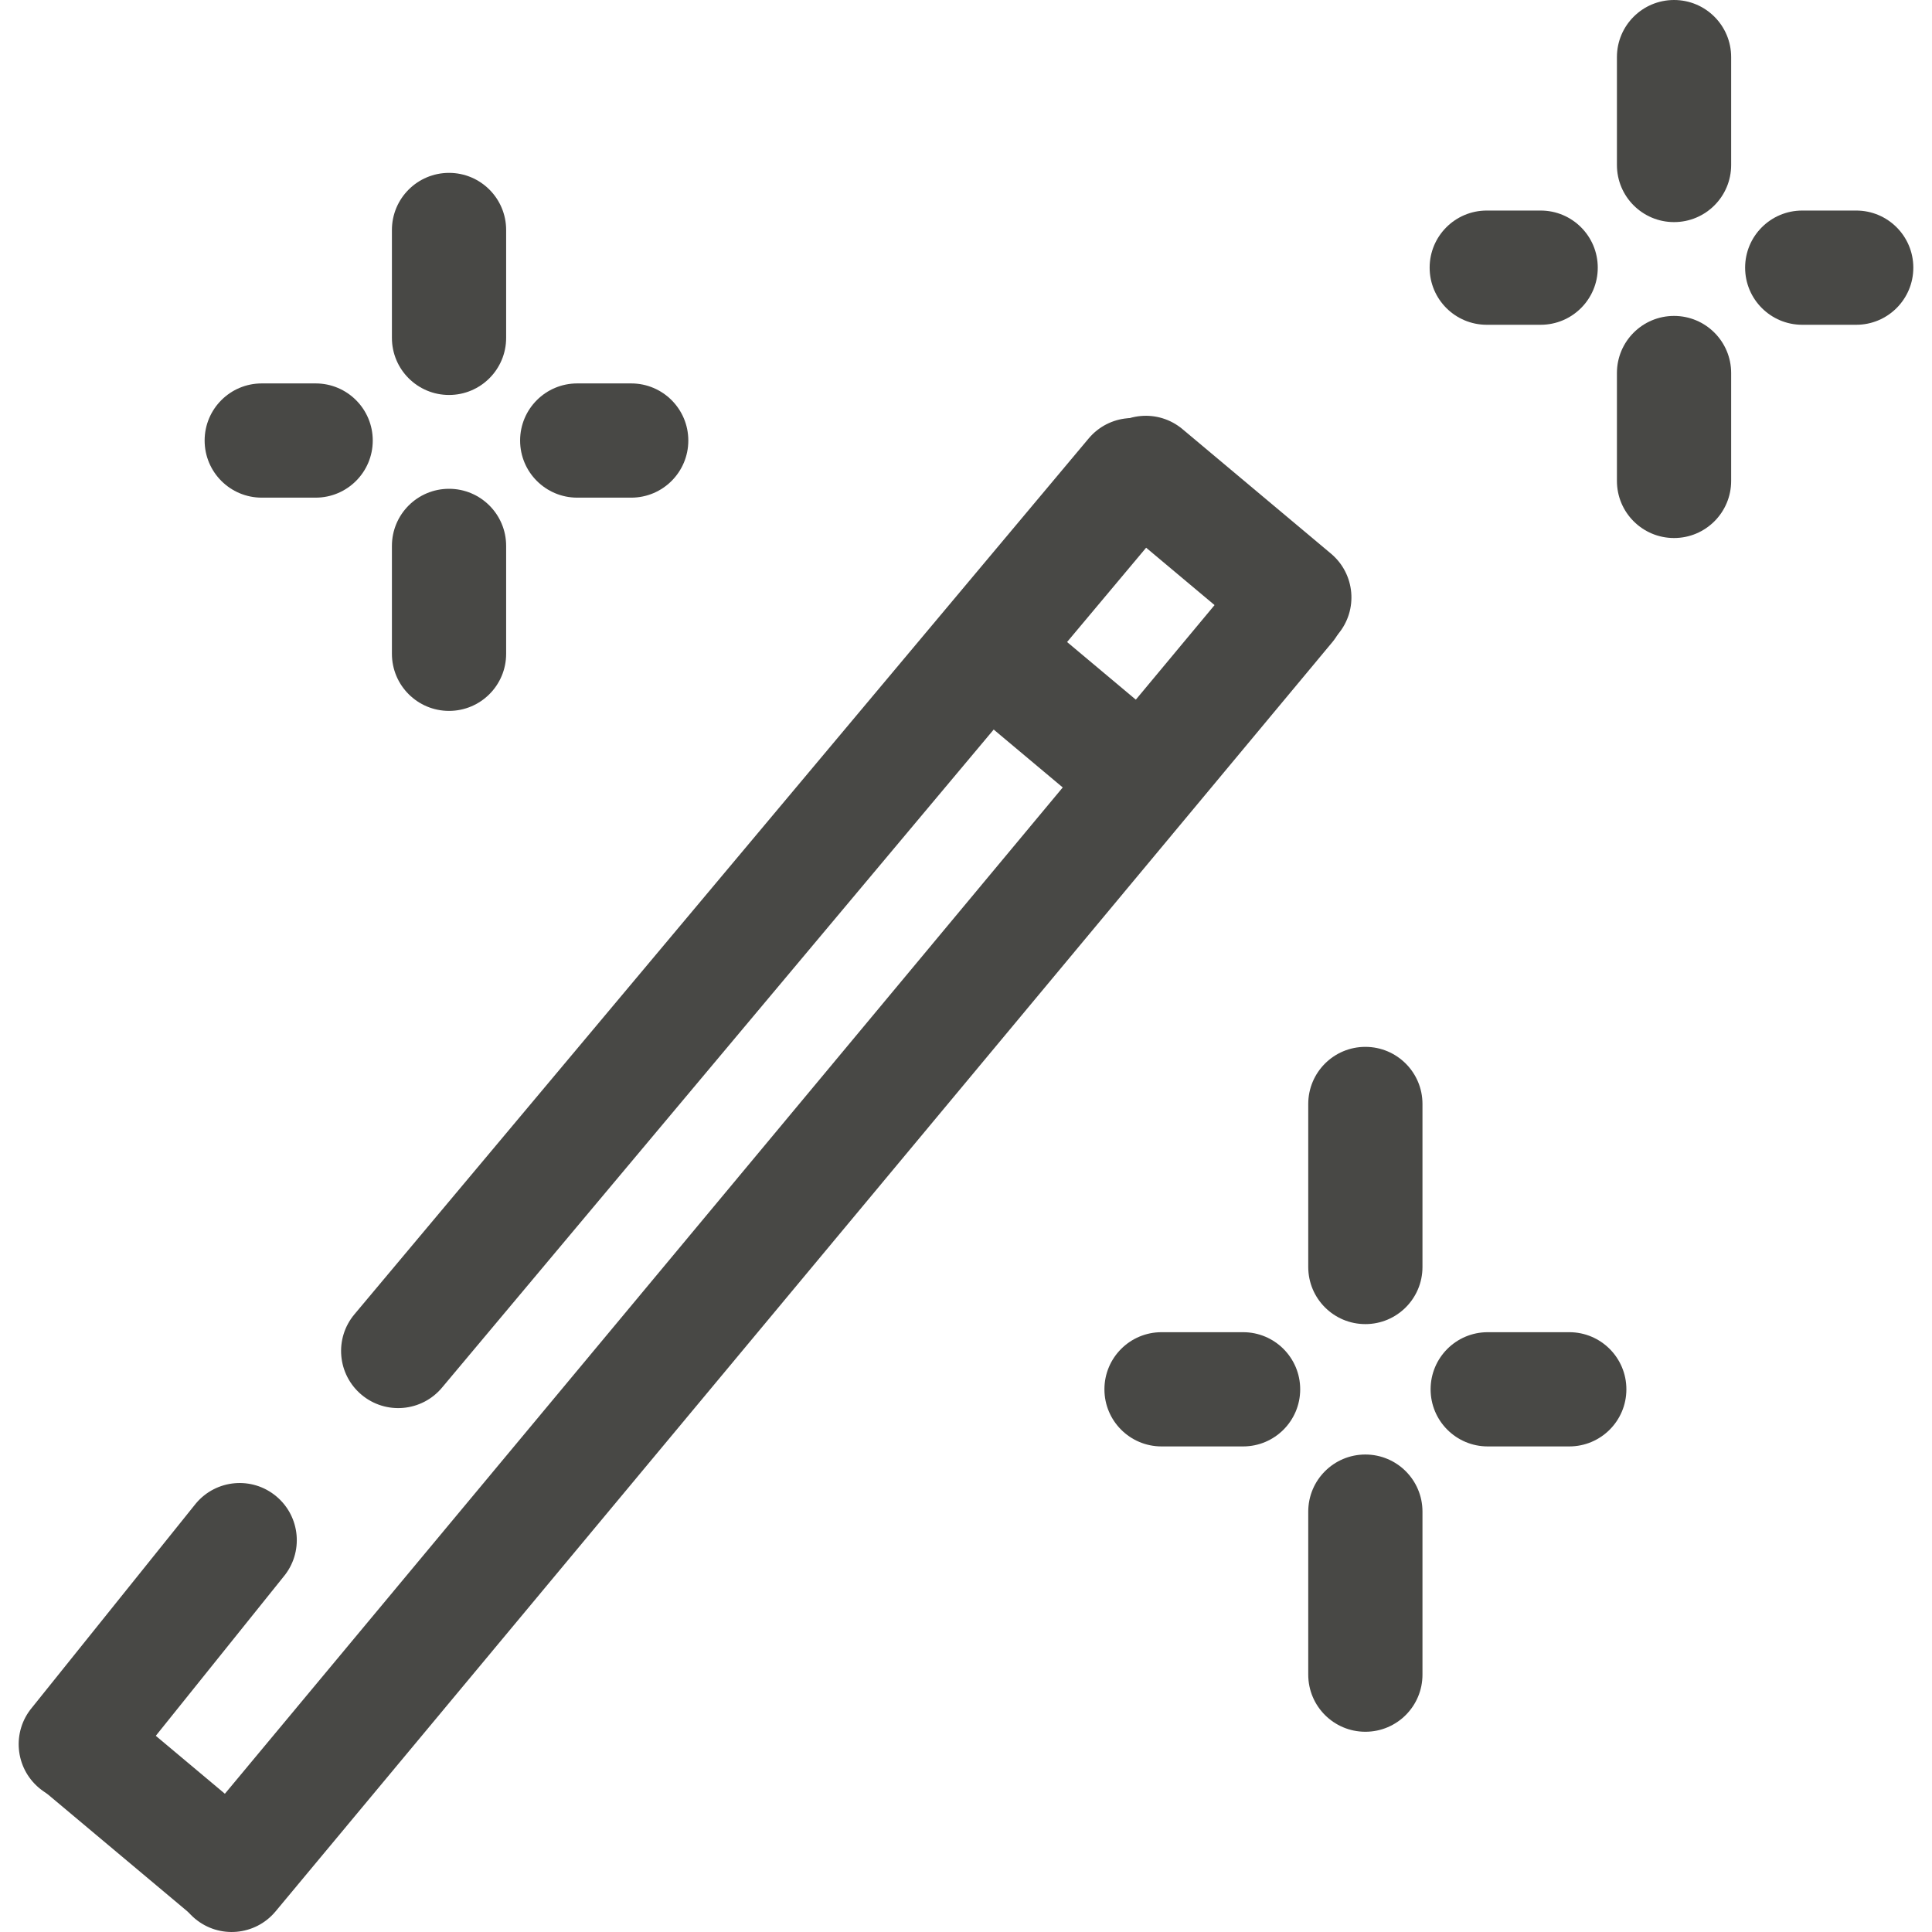 <?xml version="1.0" encoding="UTF-8"?>
<svg id="Ebene_1" data-name="Ebene 1" xmlns="http://www.w3.org/2000/svg" viewBox="0 0 48 48">
  <defs>
    <style>
      .cls-1 {
        fill: #484845;
        stroke-width: 0px;
      }
    </style>
  </defs>
  <g>
    <path class="cls-1" d="M41.591,5.518c-.784,0-1.419-.635-1.419-1.419V1.419c0-.784.635-1.419,1.419-1.419s1.419.635,1.419,1.419v2.68c0,.784-.635,1.419-1.419,1.419Z"/>
    <path class="cls-1" d="M38.277,8.069h-1.339c-.784,0-1.419-.635-1.419-1.419s.635-1.419,1.419-1.419h1.339c.784,0,1.419.635,1.419,1.419s-.635,1.419-1.419,1.419Z"/>
    <path class="cls-1" d="M46.117,8.069h-1.341c-.784,0-1.419-.635-1.419-1.419s.635-1.419,1.419-1.419h1.341c.784,0,1.419.635,1.419,1.419s-.635,1.419-1.419,1.419Z"/>
    <path class="cls-1" d="M41.591,13.367c-.784,0-1.419-.635-1.419-1.419v-2.68c0-.784.635-1.419,1.419-1.419s1.419.635,1.419,1.419v2.68c0,.784-.635,1.419-1.419,1.419Z"/>
  </g>
  <g>
    <path class="cls-1" d="M11.156,9.813c-.784,0-1.419-.635-1.419-1.419v-2.68c0-.784.635-1.419,1.419-1.419s1.419.635,1.419,1.419v2.68c0,.784-.635,1.419-1.419,1.419Z"/>
    <path class="cls-1" d="M7.842,12.364h-1.339c-.784,0-1.419-.635-1.419-1.419s.635-1.419,1.419-1.419h1.339c.784,0,1.419.635,1.419,1.419s-.635,1.419-1.419,1.419Z"/>
    <path class="cls-1" d="M15.682,12.364h-1.341c-.784,0-1.419-.635-1.419-1.419s.635-1.419,1.419-1.419h1.341c.784,0,1.419.635,1.419,1.419s-.635,1.419-1.419,1.419Z"/>
    <path class="cls-1" d="M11.156,17.662c-.784,0-1.419-.635-1.419-1.419v-2.68c0-.784.635-1.419,1.419-1.419s1.419.635,1.419,1.419v2.68c0,.784-.635,1.419-1.419,1.419Z"/>
  </g>
  <g>
    <path class="cls-1" d="M33.922,32.897c-.784,0-1.419-.635-1.419-1.419v-4.05c0-.784.635-1.419,1.419-1.419s1.419.635,1.419,1.419v4.05c0,.784-.635,1.419-1.419,1.419Z"/>
    <path class="cls-1" d="M30.884,35.936h-2.026c-.784,0-1.419-.635-1.419-1.419s.635-1.419,1.419-1.419h2.026c.784,0,1.419.635,1.419,1.419s-.635,1.419-1.419,1.419Z"/>
    <path class="cls-1" d="M38.988,35.936h-2.026c-.784,0-1.419-.635-1.419-1.419s.635-1.419,1.419-1.419h2.026c.784,0,1.419.635,1.419,1.419s-.635,1.419-1.419,1.419Z"/>
    <path class="cls-1" d="M33.922,43.025c-.784,0-1.419-.635-1.419-1.419v-4.05c0-.784.635-1.419,1.419-1.419s1.419.635,1.419,1.419v4.05c0,.784-.635,1.419-1.419,1.419Z"/>
  </g>
  <g>
    <path class="cls-1" d="M29.222,12.717l-18.241,21.759c-.504.601-1.398.68-1.999.176s-.68-1.398-.176-1.999L27.047,10.894c.504-.601,1.398-.68,1.999-.176.601.504.68,1.398.176,1.999Z"/>
    <path class="cls-1" d="M33.094,15.963L6.843,47.492c-.504.601-1.398.68-1.999.176-.601-.504-.68-1.398-.176-1.999L30.92,14.139c.504-.601,1.398-.68,1.999-.176s.68,1.398.176,1.999Z"/>
    <path class="cls-1" d="M2.974,42.374l3.689,3.093c.601.504.68,1.398.176,1.999-.504.601-1.398.68-1.999.176l-3.689-3.093c-.601-.504-.68-1.398-.176-1.999.504-.601,1.398-.68,1.999-.176Z"/>
    <path class="cls-1" d="M25.592,15.18l3.689,3.093c.601.504.68,1.398.176,1.999-.504.601-1.398.68-1.999.176l-3.689-3.093c-.601-.504-.68-1.398-.176-1.999s1.398-.68,1.999-.176Z"/>
    <path class="cls-1" d="M29.379,10.662l3.689,3.093c.601.504.68,1.398.176,1.999s-1.398.68-1.999.176l-3.689-3.093c-.601-.504-.68-1.398-.176-1.999s1.398-.68,1.999-.176Z"/>
    <path class="cls-1" d="M7.042,39.176l-4.071,5.07c-.504.601-1.398.68-1.999.176s-.68-1.398-.176-1.999l4.071-5.07c.504-.601,1.398-.68,1.999-.176s.68,1.398.176,1.999Z"/>
  </g>
</svg>